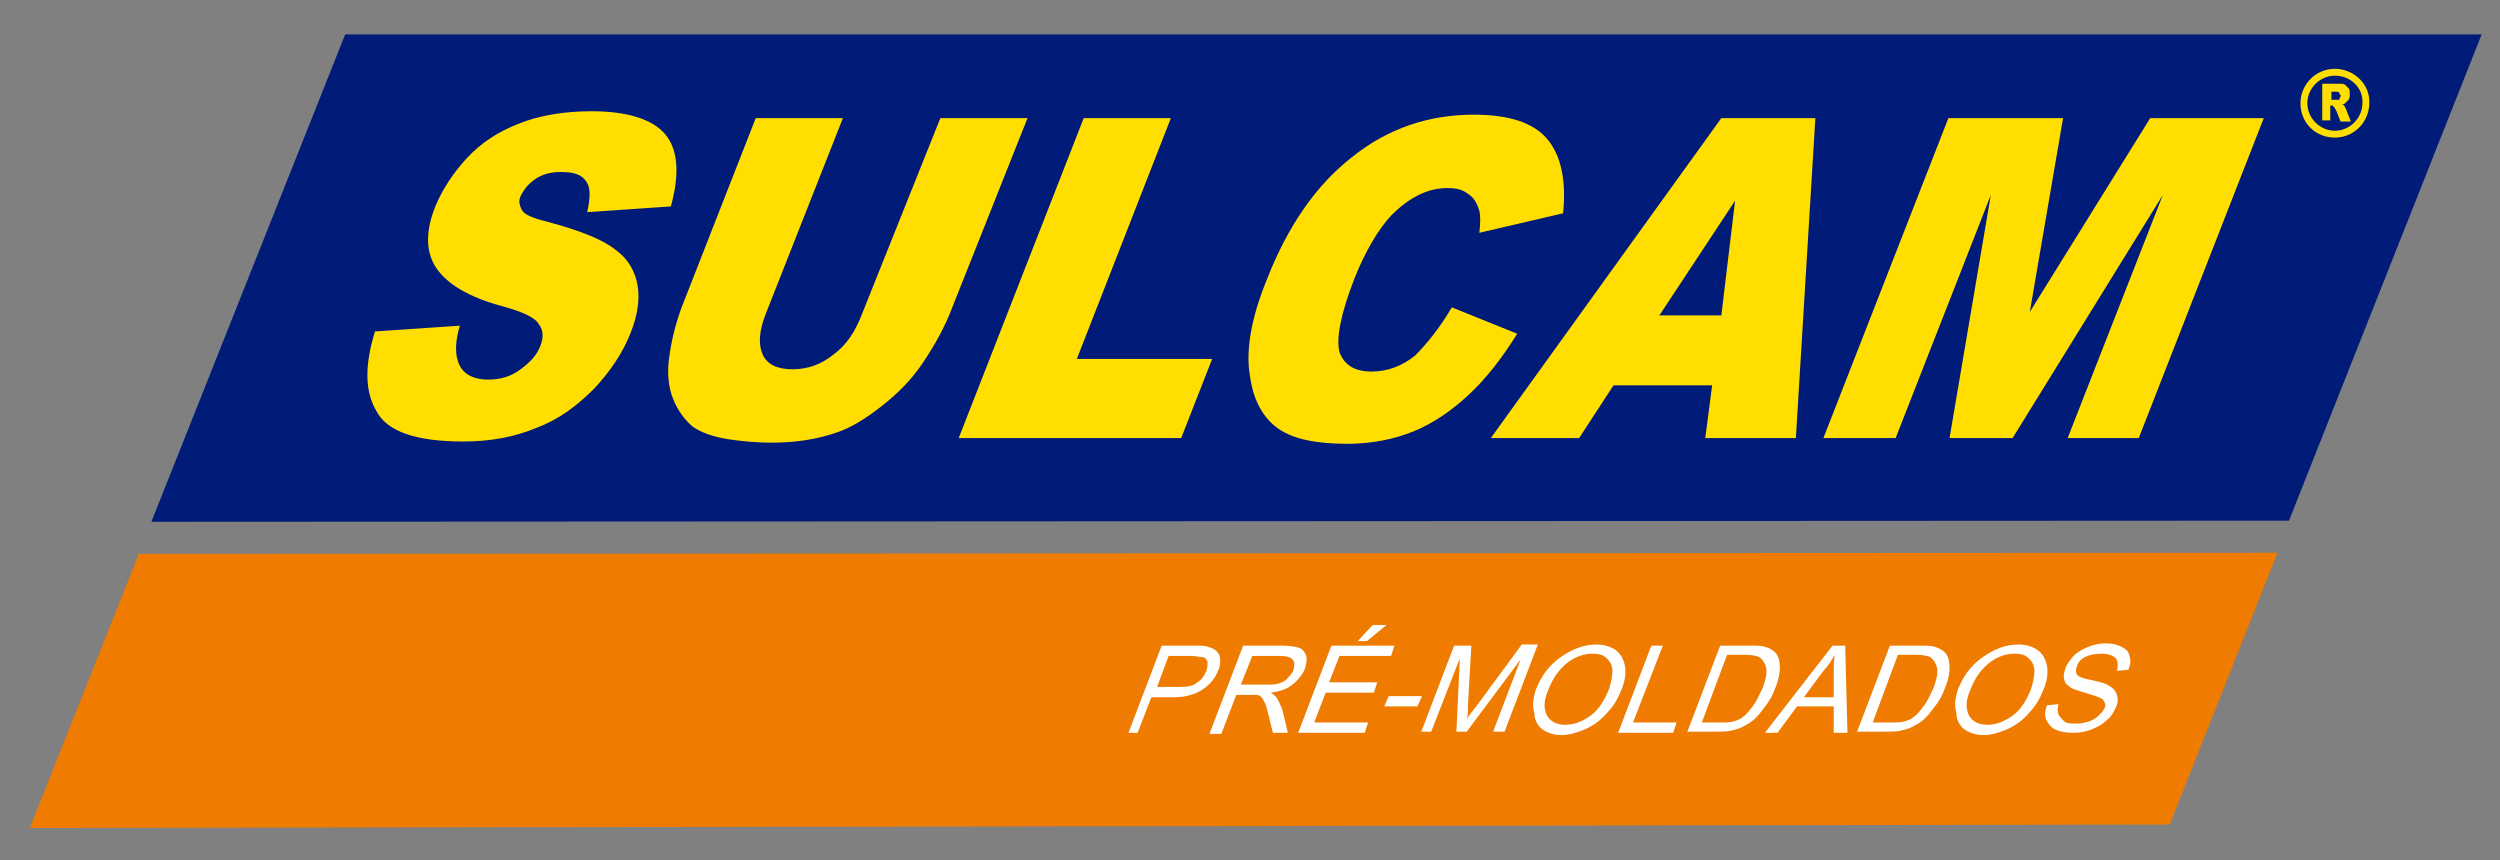 <?xml version="1.0" encoding="utf-8"?>
<!-- Generator: Adobe Illustrator 23.0.1, SVG Export Plug-In . SVG Version: 6.00 Build 0)  -->
<svg version="1.1" id="Camada_1" xmlns="http://www.w3.org/2000/svg" xmlns:xlink="http://www.w3.org/1999/xlink" x="0px" y="0px"
	 viewBox="0 0 218 75" style="enable-background:new 0 0 218 75;" xml:space="preserve" width="218" height="75">
<rect x="0" y="0" width="218" height="75" fill="#808080" stroke="none"/>
<style type="text/css">
	.st0{fill-rule:evenodd;clip-rule:evenodd;fill:#EF7B00;}
	.st1{fill-rule:evenodd;clip-rule:evenodd;fill:#FFFFFF;}
	.st2{fill-rule:evenodd;clip-rule:evenodd;fill:#001B78;}
	.st3{fill-rule:evenodd;clip-rule:evenodd;fill:#FFDE00;}
	.st4{fill:#FFDE00;}
</style>
<polygon class="st0" points="12.1,48.3 2.6,72.2 189.2,71.9 198.6,48.2 "/>
<path class="st1" d="M178.5,61.5l1-0.1c-0.1,0.4-0.1,0.7,0,0.9c0.1,0.2,0.3,0.4,0.5,0.6s0.7,0.2,1.1,0.2c0.4,0,0.7-0.1,1.1-0.2
	c0.3-0.1,0.6-0.3,0.8-0.5c0.2-0.2,0.4-0.4,0.5-0.6c0.1-0.2,0.1-0.4,0-0.6c-0.1-0.2-0.2-0.3-0.5-0.4c-0.2-0.1-0.6-0.2-1.2-0.4
	c-0.6-0.2-1.1-0.3-1.3-0.5c-0.3-0.2-0.5-0.4-0.5-0.7c-0.1-0.3,0-0.6,0.1-0.9c0.1-0.4,0.4-0.7,0.7-1.1c0.3-0.3,0.8-0.6,1.3-0.8
	c0.5-0.2,1-0.3,1.5-0.3c0.6,0,1,0.1,1.4,0.3c0.4,0.2,0.6,0.4,0.7,0.8c0.1,0.4,0.1,0.7-0.1,1.2l-1,0.1c0.1-0.5,0.1-0.8-0.1-1.1
	c-0.2-0.2-0.6-0.4-1.2-0.4c-0.6,0-1.1,0.1-1.5,0.3c-0.4,0.2-0.6,0.5-0.7,0.8c-0.1,0.3-0.1,0.5,0,0.7c0.1,0.2,0.6,0.4,1.3,0.5
	c0.8,0.2,1.3,0.3,1.5,0.5c0.4,0.2,0.6,0.5,0.7,0.8c0.1,0.3,0.1,0.7-0.1,1.1c-0.2,0.4-0.4,0.8-0.8,1.1c-0.4,0.4-0.8,0.6-1.3,0.8
	c-0.5,0.2-1,0.3-1.6,0.3c-0.7,0-1.2-0.1-1.6-0.3c-0.4-0.2-0.6-0.5-0.8-0.9C178.3,62.4,178.3,62,178.5,61.5 M171.8,60.2
	c-0.4,0.9-0.4,1.6-0.1,2.2c0.3,0.5,0.8,0.8,1.6,0.8c0.8,0,1.5-0.3,2.2-0.8c0.7-0.5,1.2-1.3,1.6-2.3c0.2-0.6,0.3-1.2,0.3-1.6
	c0-0.5-0.2-0.8-0.5-1.1c-0.3-0.3-0.7-0.4-1.2-0.4c-0.7,0-1.4,0.2-2.1,0.7C172.8,58.3,172.2,59.1,171.8,60.2z M170.7,60.2
	c0.5-1.3,1.2-2.2,2.2-2.9s2-1.1,3.1-1.1c0.7,0,1.3,0.2,1.7,0.5c0.4,0.3,0.7,0.8,0.8,1.4c0.1,0.6,0,1.3-0.3,2
	c-0.3,0.8-0.7,1.5-1.3,2.1c-0.5,0.6-1.2,1.1-1.9,1.4c-0.7,0.3-1.4,0.5-2,0.5c-0.7,0-1.3-0.2-1.7-0.5c-0.4-0.3-0.7-0.8-0.7-1.4
	C170.4,61.5,170.5,60.9,170.7,60.2z M163.3,63h1.6c0.5,0,0.9,0,1.2-0.1c0.3-0.1,0.6-0.2,0.8-0.4c0.3-0.2,0.6-0.6,0.9-1
	c0.3-0.4,0.5-0.9,0.8-1.5c0.3-0.8,0.4-1.4,0.3-1.8c-0.1-0.4-0.3-0.7-0.6-0.9c-0.2-0.1-0.6-0.2-1.2-0.2h-1.6L163.3,63z M161.9,63.9
	l2.9-7.6h2.6c0.6,0,1,0,1.3,0.1c0.4,0.1,0.7,0.3,0.9,0.5c0.3,0.3,0.4,0.8,0.4,1.3c0,0.5-0.1,1.1-0.4,1.8c-0.2,0.6-0.5,1.1-0.8,1.5
	c-0.3,0.4-0.6,0.8-0.9,1.1c-0.3,0.3-0.6,0.5-1,0.7c-0.3,0.2-0.7,0.3-1.1,0.4c-0.4,0.1-0.8,0.1-1.3,0.1H161.9z M157.3,60.8h2.6l0-2.1
	c0-0.6,0-1.2,0.1-1.6c-0.3,0.5-0.6,1-1,1.4L157.3,60.8z M153.9,63.9l5.9-7.6h1.1l0.2,7.6h-1.2l0-2.3h-3.2l-1.7,2.3H153.9z M148.4,63
	h1.6c0.5,0,0.9,0,1.2-0.1c0.3-0.1,0.6-0.2,0.8-0.4c0.3-0.2,0.6-0.6,0.9-1c0.3-0.4,0.5-0.9,0.8-1.5c0.3-0.8,0.4-1.4,0.3-1.8
	c-0.1-0.4-0.3-0.7-0.6-0.9c-0.2-0.1-0.6-0.2-1.2-0.2h-1.6L148.4,63z M147.1,63.9l2.9-7.6h2.6c0.6,0,1,0,1.3,0.1
	c0.4,0.1,0.7,0.3,0.9,0.5c0.3,0.3,0.4,0.8,0.4,1.3c0,0.5-0.1,1.1-0.4,1.8c-0.2,0.6-0.5,1.1-0.8,1.5c-0.3,0.4-0.6,0.8-0.9,1.1
	c-0.3,0.3-0.6,0.5-1,0.7c-0.3,0.2-0.7,0.3-1.1,0.4c-0.4,0.1-0.8,0.1-1.3,0.1H147.1z M141.1,63.9l2.9-7.6h1l-2.6,6.7h3.8l-0.3,0.9
	H141.1z M135,60.2c-0.4,0.9-0.4,1.6-0.1,2.2c0.3,0.5,0.8,0.8,1.6,0.8c0.8,0,1.5-0.3,2.2-0.8c0.7-0.5,1.2-1.3,1.6-2.3
	c0.2-0.6,0.3-1.2,0.3-1.6c0-0.5-0.2-0.8-0.5-1.1c-0.3-0.3-0.7-0.4-1.2-0.4c-0.7,0-1.4,0.2-2.1,0.7C136,58.3,135.4,59.1,135,60.2z
	 M133.9,60.2c0.5-1.3,1.2-2.2,2.2-2.9c1-0.7,2-1.1,3.1-1.1c0.7,0,1.3,0.2,1.7,0.5c0.4,0.3,0.7,0.8,0.8,1.4c0.1,0.6,0,1.3-0.3,2
	c-0.3,0.8-0.7,1.5-1.3,2.1c-0.5,0.6-1.2,1.1-1.9,1.4c-0.7,0.3-1.4,0.5-2,0.5c-0.7,0-1.3-0.2-1.7-0.5c-0.4-0.3-0.7-0.8-0.7-1.4
	C133.6,61.5,133.7,60.9,133.9,60.2z M123.9,63.9l2.9-7.6h1.5l-0.3,5.3c0,0.5,0,0.9-0.1,1.1c0.2-0.3,0.5-0.7,0.9-1.2l3.9-5.3h1.4
	l-2.9,7.6h-1l2.4-6.3l-4.7,6.3h-0.9l0.3-6.4l-2.5,6.4H123.9z M120.7,61.6l0.4-0.9h2.9l-0.4,0.9H120.7z M118.4,55.9l1.3-1.4h1.2
	l-1.7,1.4H118.4z M113.2,63.9l2.9-7.6h5.5l-0.3,0.9h-4.5l-0.9,2.3h4.2l-0.3,0.9h-4.2l-1,2.6h4.7l-0.3,0.9H113.2z M108.2,59.7h2.2
	c0.5,0,0.8,0,1.1-0.1c0.3-0.1,0.6-0.2,0.8-0.5c0.2-0.2,0.4-0.4,0.5-0.7c0.1-0.4,0.1-0.7-0.1-0.9c-0.2-0.2-0.5-0.3-1.1-0.3h-2.4
	L108.2,59.7z M105.5,63.9l2.9-7.6h3.4c0.7,0,1.2,0.1,1.5,0.2c0.3,0.1,0.5,0.4,0.6,0.7c0.1,0.3,0,0.7-0.1,1.1c-0.2,0.5-0.6,1-1.1,1.4
	c-0.5,0.4-1.1,0.6-1.9,0.7c0.2,0.1,0.4,0.3,0.5,0.4c0.2,0.3,0.3,0.6,0.5,1l0.5,2.1H111l-0.4-1.6c-0.1-0.5-0.2-0.8-0.3-1
	c-0.1-0.2-0.2-0.4-0.3-0.5c-0.1-0.1-0.2-0.2-0.4-0.2c-0.1,0-0.3,0-0.6,0h-1.2l-1.3,3.4H105.5z M100.9,59.9h2c0.7,0,1.2-0.1,1.5-0.4
	c0.4-0.2,0.6-0.6,0.8-1c0.1-0.3,0.1-0.6,0.1-0.8c-0.1-0.2-0.2-0.4-0.5-0.4c-0.2,0-0.5-0.1-0.9-0.1h-2L100.9,59.9z M98.4,63.9
	l2.9-7.6h2.9c0.5,0,0.9,0,1.1,0.1c0.4,0.1,0.6,0.2,0.8,0.4c0.2,0.2,0.3,0.4,0.3,0.7c0,0.3,0,0.7-0.2,1c-0.2,0.6-0.7,1.2-1.3,1.6
	c-0.6,0.4-1.4,0.7-2.5,0.7h-2l-1.2,3.1H98.4z"/>
<polygon class="st2" points="30.1,3 13.2,45.5 199.6,45.4 216.4,3 "/>
<path class="st3" d="M203.3,8.7h0.4c0,0,0.1,0,0.2,0c0.1,0,0.1,0,0.1-0.1c0-0.1,0.1-0.1,0.1-0.2c0-0.1,0-0.2-0.1-0.2
	C204,8,203.9,8,203.7,8h-0.4V8.7z M202.5,10.7V7.3h1.4c0.3,0,0.5,0,0.6,0.1c0.1,0.1,0.2,0.2,0.3,0.3c0.1,0.1,0.1,0.3,0.1,0.5
	c0,0.2,0,0.3-0.1,0.5c-0.1,0.1-0.2,0.2-0.3,0.3c-0.1,0.1-0.2,0.1-0.3,0.1c0.1,0,0.2,0.1,0.2,0.1c0,0,0.1,0.1,0.1,0.2
	c0.1,0.1,0.1,0.2,0.1,0.2l0.4,1h-0.9l-0.4-1c-0.1-0.1-0.1-0.2-0.2-0.3c-0.1-0.1-0.1-0.1-0.2-0.1h-0.1v1.3H202.5z M203.6,6.6
	c-1.3,0-2.4,1.1-2.4,2.4c0,1.3,1.1,2.4,2.4,2.4c1.3,0,2.4-1.1,2.4-2.4C206.1,7.7,205,6.6,203.6,6.6z M203.6,6c-1.7,0-3,1.4-3,3
	c0,1.7,1.3,3,3,3c1.7,0,3-1.4,3-3C206.7,7.4,205.3,6,203.6,6z"/>
<path class="st4" d="M32.7,28.9l7.4-0.5c-0.4,1.3-0.4,2.3-0.2,3c0.3,1.1,1.2,1.7,2.7,1.7c1.1,0,2-0.3,2.8-0.9c0.8-0.6,1.4-1.2,1.7-2
	c0.3-0.7,0.3-1.4-0.1-1.9c-0.3-0.6-1.4-1.1-3.2-1.6c-3-0.8-4.9-2-5.8-3.4c-0.9-1.4-0.9-3.2,0-5.4c0.6-1.4,1.5-2.8,2.7-4.1
	c1.2-1.3,2.7-2.3,4.5-3c1.7-0.7,3.9-1.1,6.4-1.1c3.1,0,5.3,0.7,6.4,2c1.1,1.3,1.3,3.4,0.5,6.3l-7.3,0.5c0.3-1.3,0.3-2.2-0.1-2.7
	c-0.4-0.6-1.1-0.8-2.2-0.8c-0.9,0-1.6,0.2-2.2,0.6c-0.6,0.4-1,0.9-1.3,1.5c-0.2,0.4-0.1,0.8,0.1,1.2c0.2,0.4,0.9,0.7,2.1,1
	c3,0.8,5,1.6,6.1,2.5c1.1,0.8,1.7,1.9,1.9,3.1c0.2,1.2,0,2.6-0.6,4.1c-0.7,1.8-1.8,3.4-3.2,4.9c-1.5,1.5-3.1,2.7-5,3.4
	c-1.9,0.8-4,1.2-6.4,1.2c-4.2,0-6.7-0.9-7.6-2.7C31.8,34.1,31.8,31.8,32.7,28.9 M82,10.3h7.6L83,26.9c-0.6,1.6-1.5,3.2-2.5,4.7
	c-1,1.5-2.2,2.7-3.6,3.8c-1.4,1.1-2.7,1.9-3.9,2.3c-1.7,0.6-3.6,0.9-5.7,0.9c-1.2,0-2.5-0.1-3.8-0.3c-1.3-0.2-2.4-0.6-3.1-1.1
	c-0.7-0.6-1.3-1.4-1.7-2.4c-0.4-1-0.5-2.1-0.4-3.2c0.2-1.8,0.6-3.3,1.1-4.7l6.5-16.6h7.6l-6.7,17c-0.6,1.5-0.7,2.7-0.3,3.6
	c0.4,0.9,1.3,1.3,2.6,1.3c1.3,0,2.5-0.4,3.6-1.3c1.1-0.8,1.9-2,2.5-3.6L82,10.3z M94.5,10.3h7.6l-8.2,21h11.8l-2.7,6.9H83.6
	L94.5,10.3z M126.6,26.8l5.7,2.3c-1.3,2.1-2.7,3.9-4.2,5.3c-1.5,1.4-3.1,2.5-4.8,3.2c-1.7,0.7-3.7,1.1-5.8,1.1c-2.7,0-4.7-0.4-6-1.3
	c-1.3-0.9-2.2-2.4-2.5-4.6c-0.4-2.2,0.1-5.1,1.5-8.5c1.8-4.6,4.3-8.2,7.4-10.6c3.1-2.5,6.7-3.7,10.6-3.7c3.1,0,5.2,0.7,6.4,2.1
	c1.2,1.4,1.7,3.6,1.4,6.5l-7.3,1.7c0.1-0.8,0.1-1.5,0-1.9c-0.2-0.7-0.5-1.2-1-1.5c-0.5-0.4-1.1-0.5-1.8-0.5c-1.7,0-3.3,0.8-4.9,2.4
	c-1.1,1.2-2.2,3-3.2,5.5c-1.2,3.1-1.6,5.2-1.3,6.4c0.4,1.1,1.3,1.7,2.8,1.7c1.4,0,2.7-0.5,3.8-1.4C124.5,29.9,125.6,28.5,126.6,26.8
	z M149.3,33.6h-8.6l-3,4.6H130l20.1-27.9h8.2l-1.7,27.9h-7.9L149.3,33.6z M150.1,27.5l1.2-10l-6.6,10H150.1z M169.9,10.3h10
	L177,27.2l10.5-16.9h9.9l-10.9,27.9h-6.2l8.3-21.2l-13.1,21.2H170l3.6-21.2l-8.3,21.2H159L169.9,10.3z"/>
</svg>
